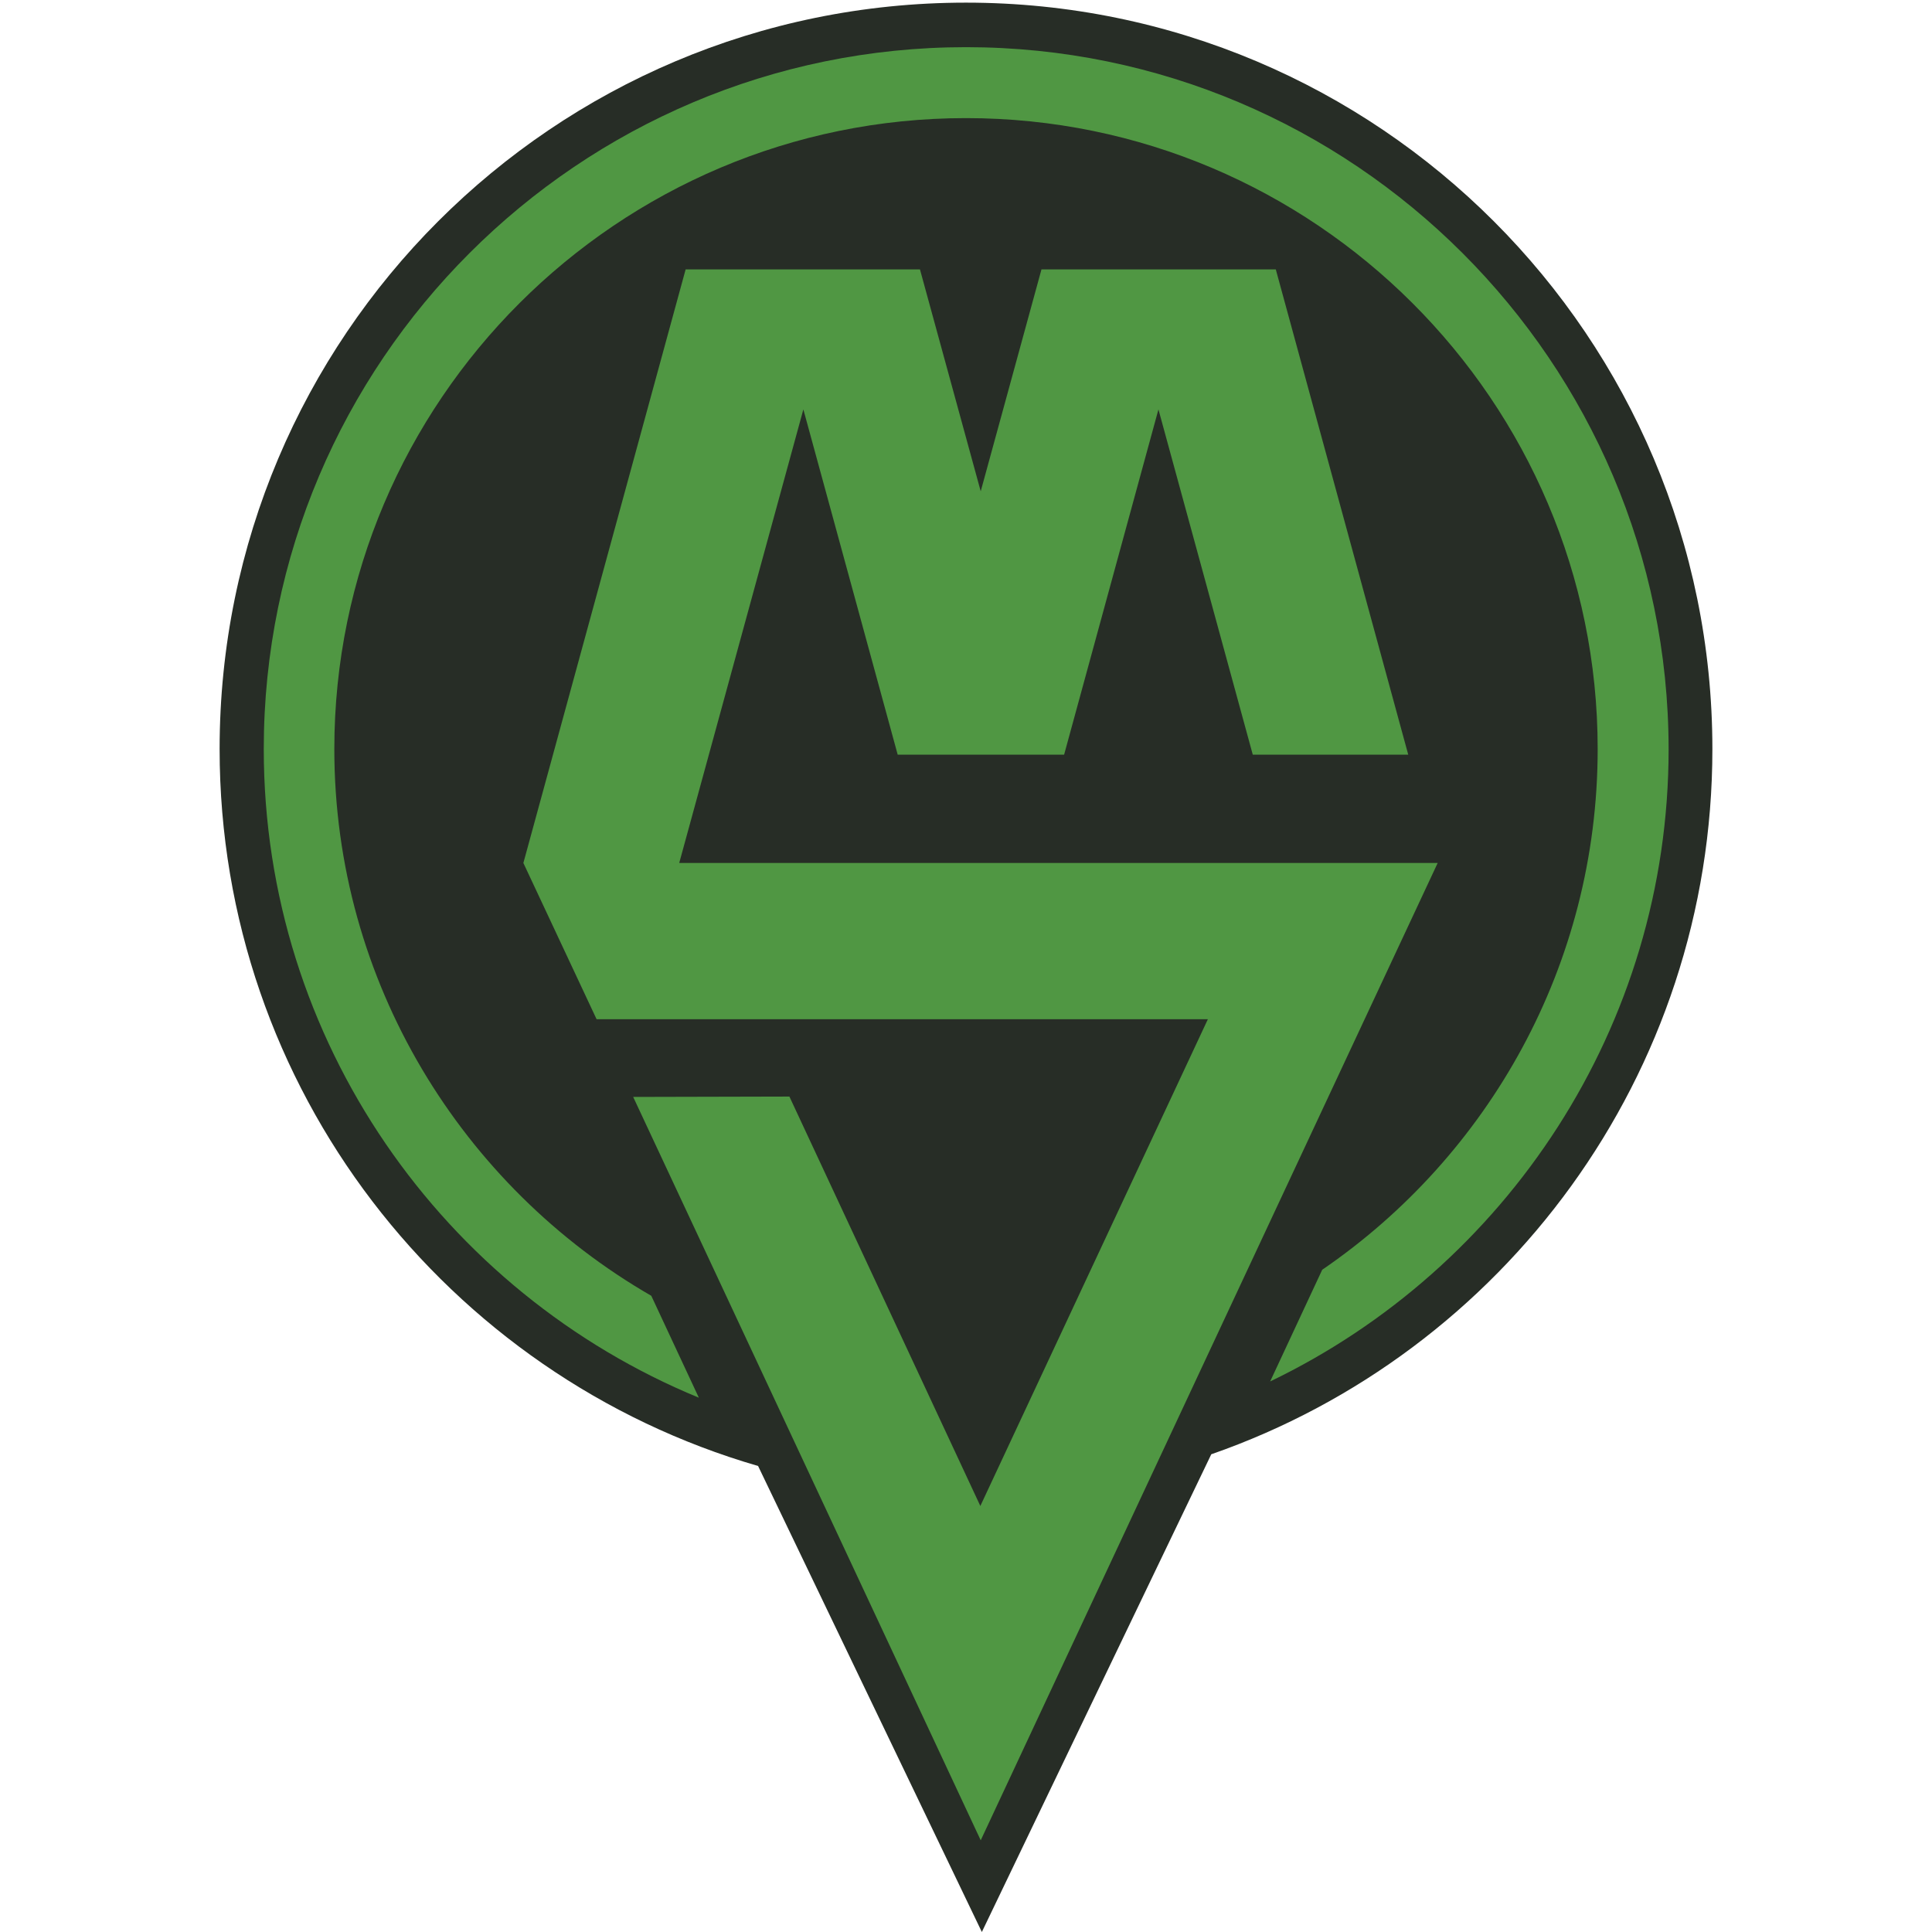<?xml version="1.0" encoding="utf-8"?>
<!-- Generator: Adobe Illustrator 25.2.0, SVG Export Plug-In . SVG Version: 6.00 Build 0)  -->
<svg version="1.1" id="Layer_1" xmlns="http://www.w3.org/2000/svg" xmlns:xlink="http://www.w3.org/1999/xlink" x="0px" y="0px"
	 viewBox="0 0 512 512" style="enable-background:new 0 0 512 512;" xml:space="preserve">
<style type="text/css">
	.st0{fill-rule:evenodd;clip-rule:evenodd;fill:#272D26;}
	.st1{fill:#509743;}
</style>
<g>
	<g>
		<path class="st0" d="M453.8,198.5C453.8,89.3,365.3,0.7,256,0.7S58.2,89.3,58.2,198.5c0,90.1,60.3,166.1,142.7,190L260.2,512
			l60.8-126.6C398.3,358.5,453.8,285,453.8,198.5z"/>
	</g>
</g>
<g>
	<g>
		<path class="st1" d="M209.2,290.6l-41.4,0.1l92.1,197l121.1-259h-19.4h-22H180l32.9-120.2l25,91.5h3H279h3l25-91.5l25,91.5h41.2
			L338.1,71.4h-20.9v0H276l-16.1,58.8l-16.1-58.8h-41.2v0h-20.9l-43,157.3l19.4,41.4h162l-60.3,129L209.2,290.6z M256,12.5
			c-102.6,0-186.1,83.4-186.1,186c0,77.5,47.7,144.1,115.3,171.9l-12.6-27c-50.1-28.9-84-83.1-84-144.9
			c0-92.2,75.1-167.2,167.4-167.2c92.3,0,167.4,75,167.4,167.2c0,57.3-29,107.9-73,138l-13.8,29.6c62.4-30,105.6-93.9,105.6-167.6
			C442.1,95.9,358.6,12.5,256,12.5z"/>
	</g>
</g>
</svg>
